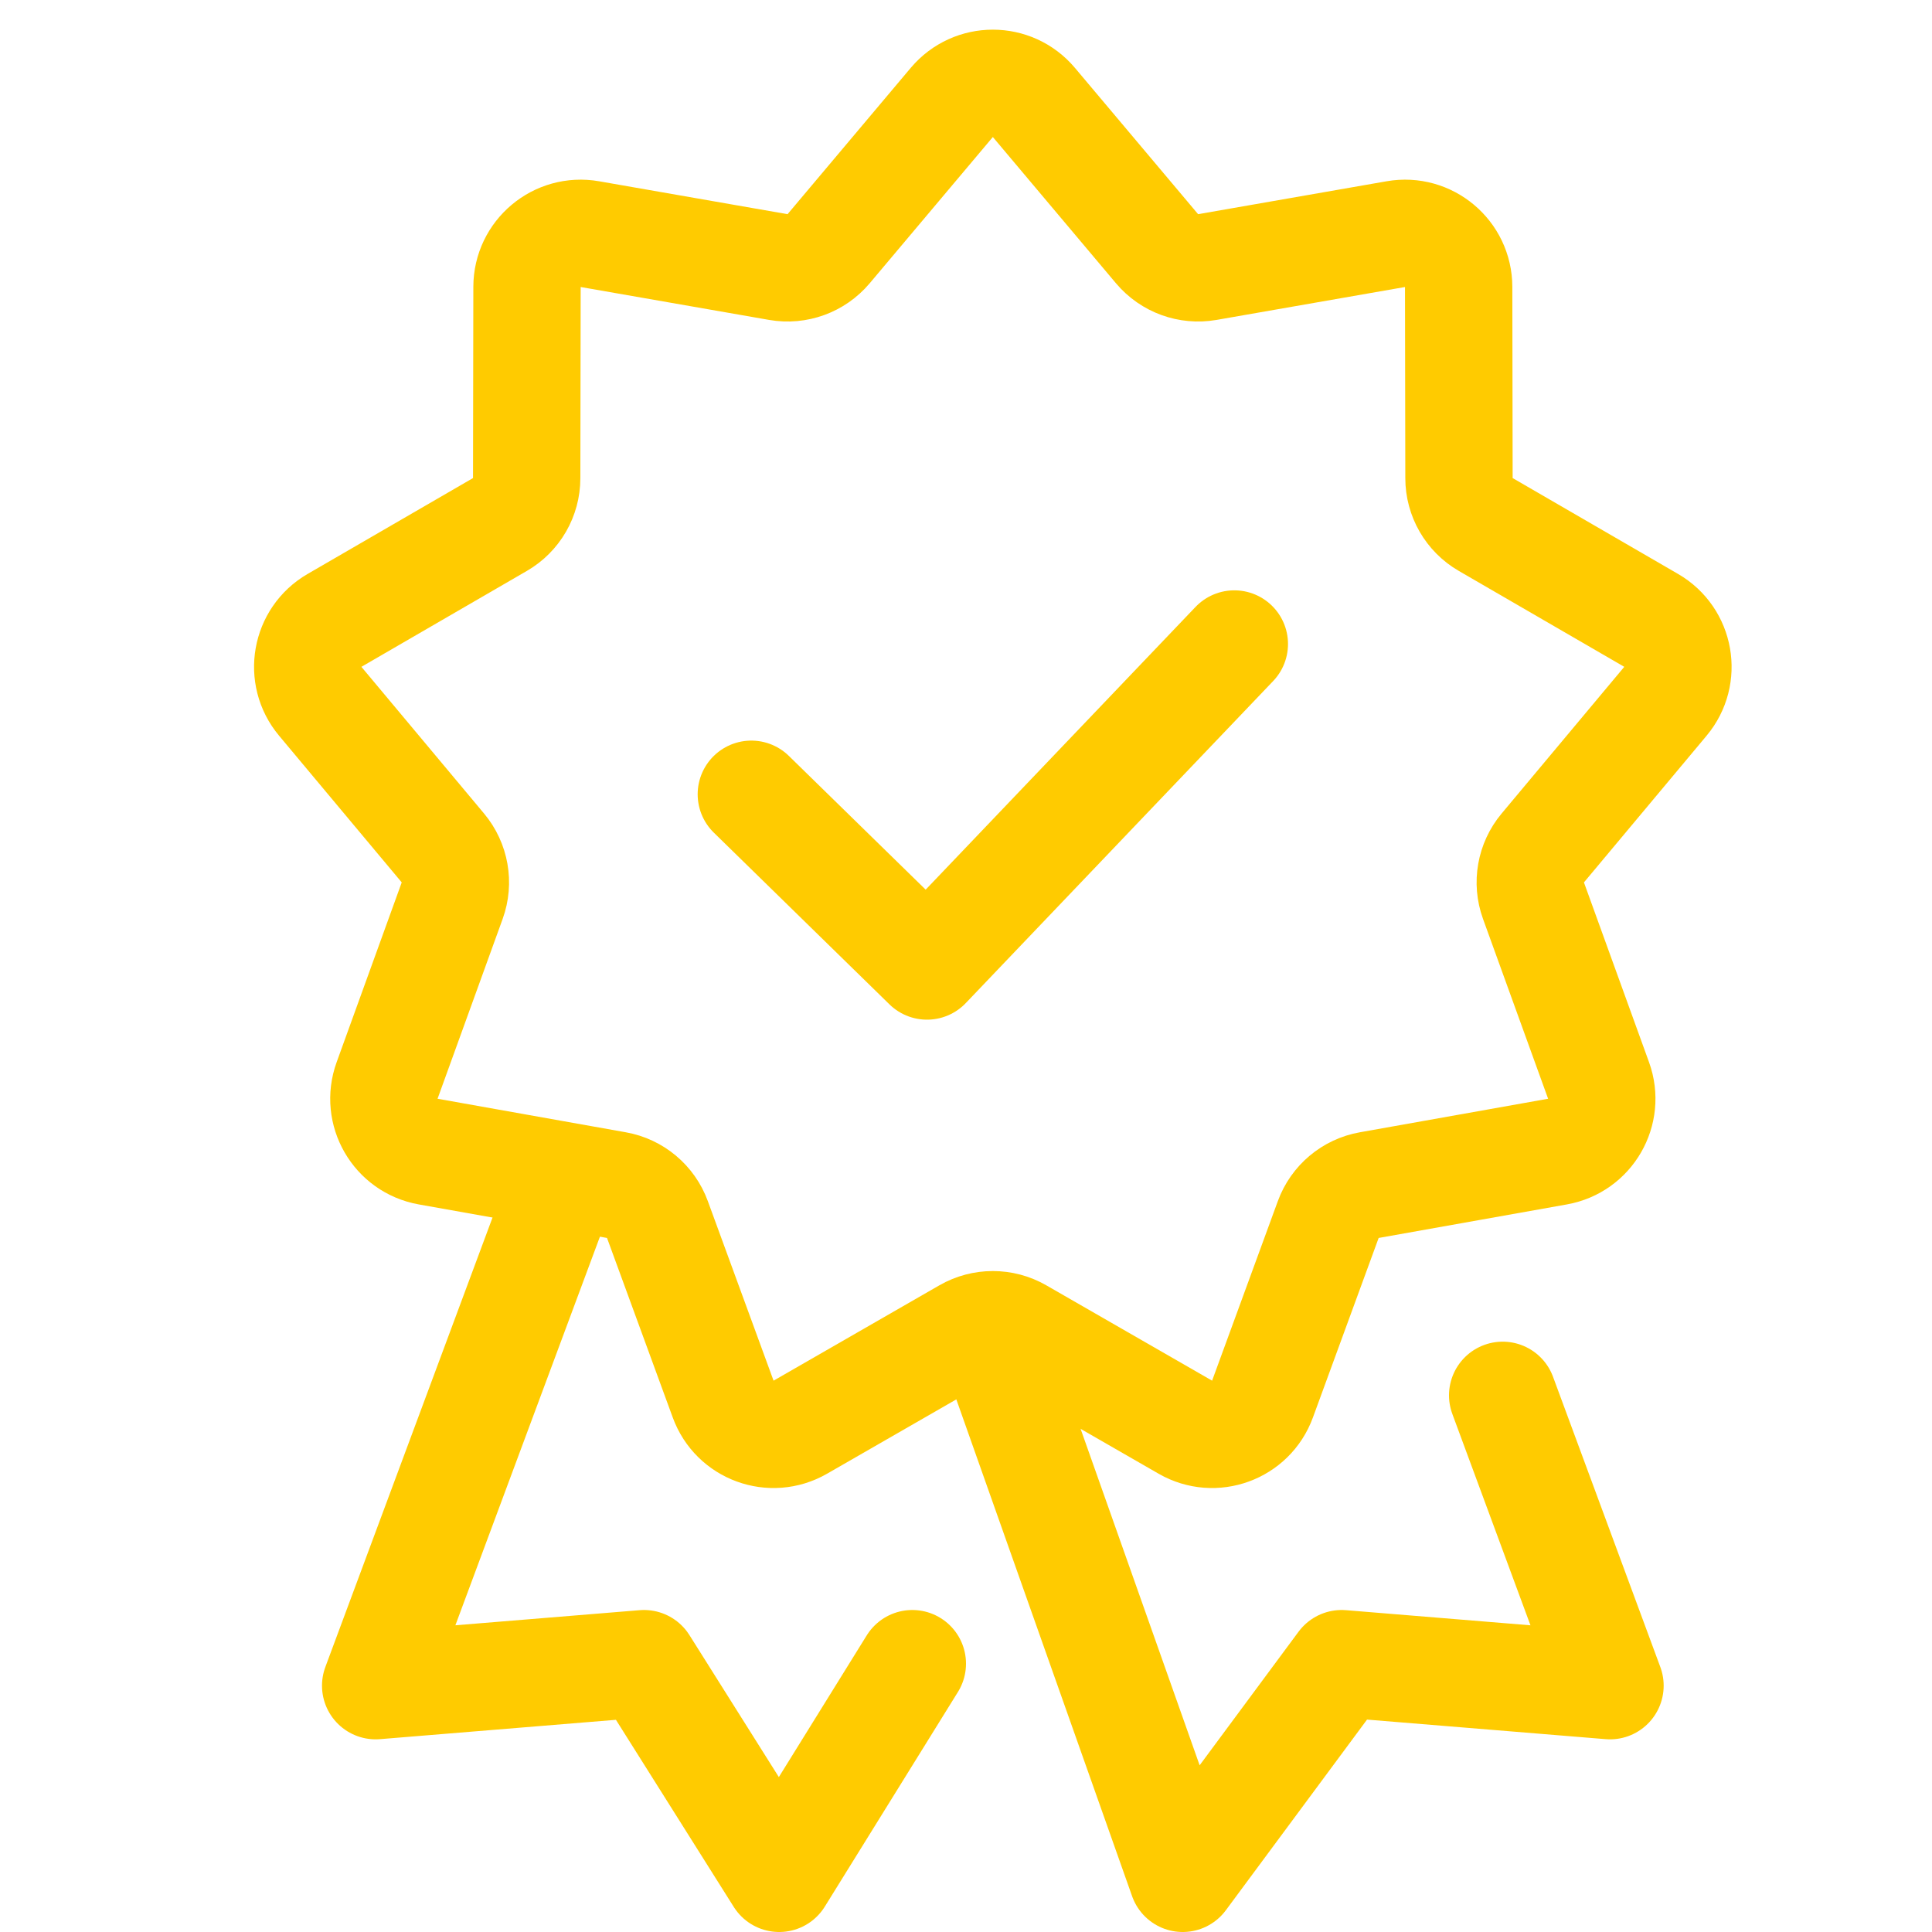 <svg width="36" height="36" viewBox="0 0 36 36" fill="none" xmlns="http://www.w3.org/2000/svg">
<path d="M17.735 1.909C18.135 1.434 18.865 1.434 19.265 1.909L21.56 4.635C21.79 4.907 22.146 5.037 22.497 4.976L26.008 4.363C26.619 4.256 27.179 4.726 27.18 5.346L27.186 8.91C27.186 9.266 27.376 9.595 27.684 9.773L30.767 11.56C31.304 11.871 31.431 12.591 31.033 13.067L28.747 15.801C28.519 16.074 28.453 16.448 28.574 16.782L29.787 20.133C29.998 20.717 29.633 21.349 29.022 21.458L25.514 22.083C25.163 22.145 24.872 22.39 24.75 22.724L23.525 26.07C23.312 26.653 22.625 26.903 22.088 26.594L18.998 24.817C18.69 24.64 18.31 24.64 18.002 24.817L14.912 26.594C14.374 26.903 13.688 26.653 13.475 26.07L12.25 22.724C12.128 22.39 11.837 22.145 11.486 22.083L7.978 21.458C7.367 21.349 7.002 20.717 7.213 20.133L8.426 16.782C8.547 16.448 8.481 16.074 8.253 15.801L5.967 13.067C5.569 12.591 5.696 11.871 6.233 11.56L9.316 9.773C9.624 9.595 9.814 9.266 9.814 8.91L9.82 5.346C9.821 4.726 10.381 4.256 10.992 4.363L14.503 4.976C14.854 5.037 15.21 4.907 15.44 4.635L17.735 1.909Z" stroke="#FFCB00" stroke-width="2"/>
<path d="M14 14.8L17.273 18L23 12" stroke="#FFCB00" stroke-width="2" stroke-linecap="round" stroke-linejoin="round"/>
<path d="M10.5 22L7 31.41L12 31L14.519 35L17 31M28 26L30 31.41L25 31L22.038 35L18.5 25" stroke="#FFCB00" stroke-width="2" stroke-linecap="round" stroke-linejoin="round"/>
</svg>
